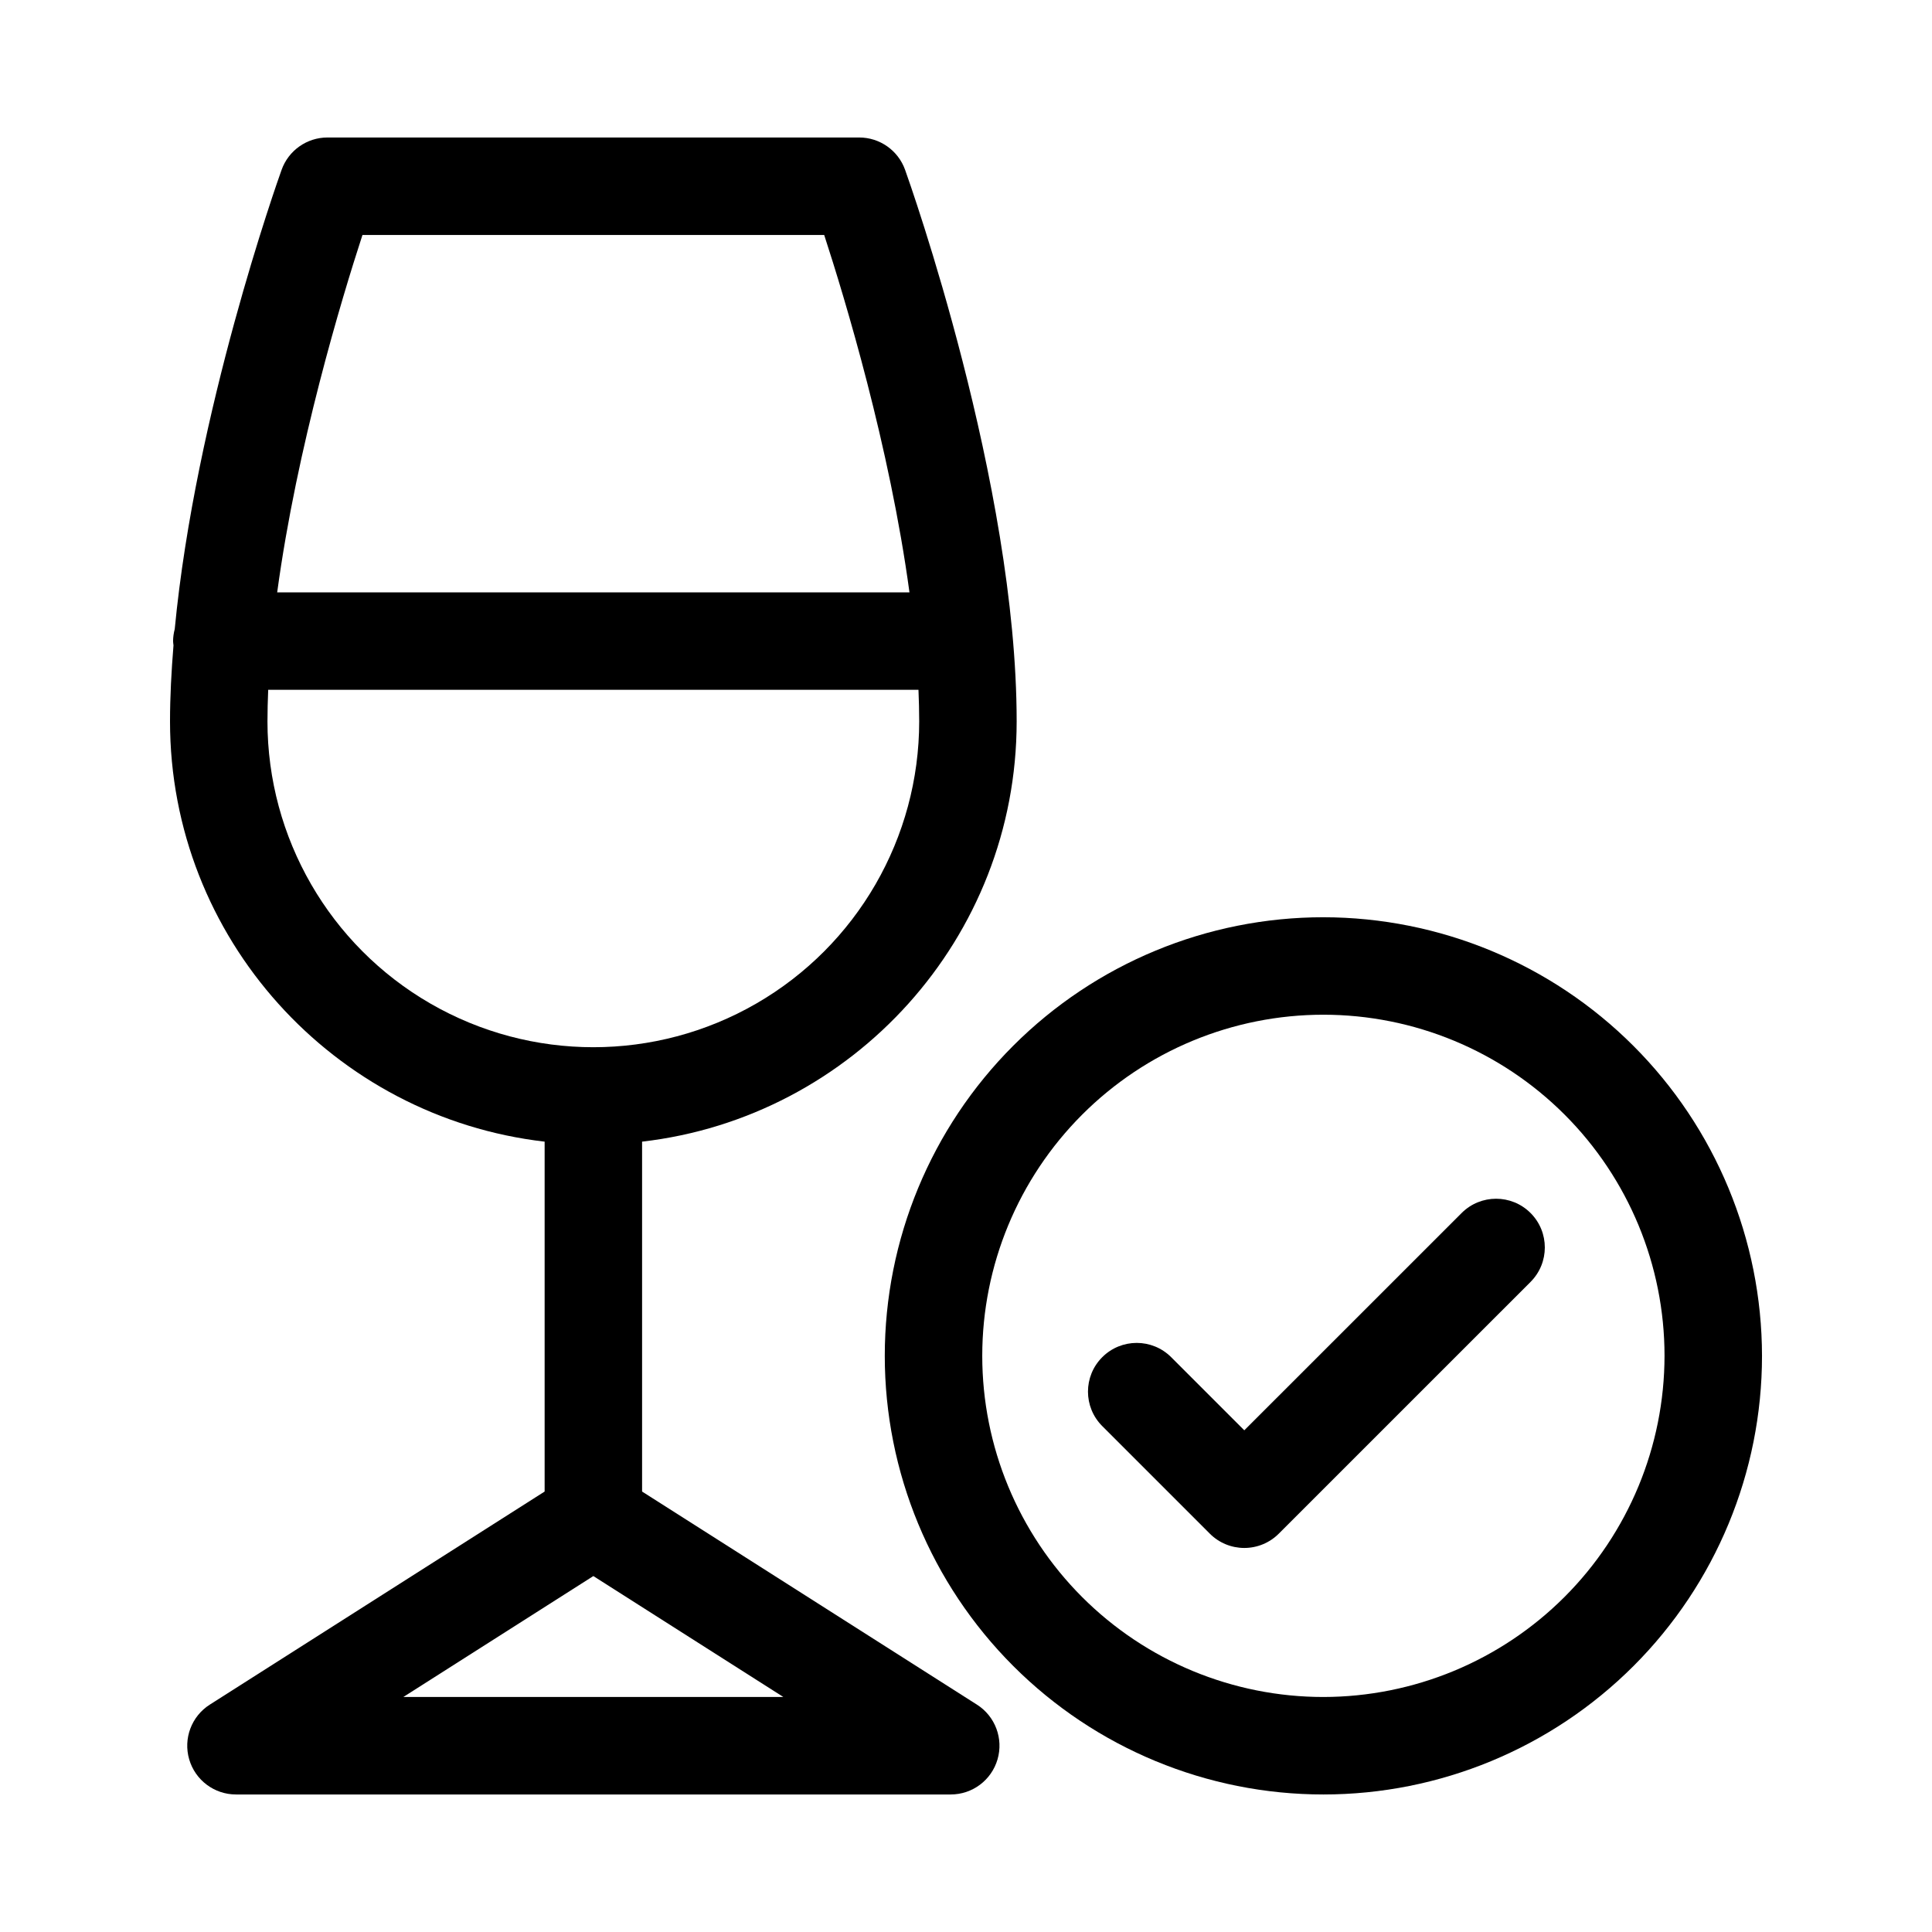 <?xml version="1.0" encoding="UTF-8"?>
<!-- Uploaded to: ICON Repo, www.svgrepo.com, Generator: ICON Repo Mixer Tools -->
<svg fill="#000000" width="800px" height="800px" version="1.1" viewBox="144 144 512 512" xmlns="http://www.w3.org/2000/svg">
 <g>
  <path d="m402.89 595.74-88.73-56.465v-92.727c55.789-6.434 99.266-53.895 99.266-111.38 0-62.922-28.359-142.8-29.57-146.17-1.84-5.137-6.707-8.562-12.16-8.562h-140.91c-5.453 0-10.316 3.426-12.156 8.562-1.059 2.941-22.84 64.297-28.324 121.72v-0.004c-0.277 1.039-0.426 2.106-0.441 3.18 0 0.387 0.082 0.75 0.113 1.129-0.555 6.82-0.922 13.586-0.922 20.145 0 57.484 43.484 104.95 99.277 111.38v92.727l-88.73 56.465c-4.848 3.082-7.074 8.996-5.465 14.508 1.605 5.516 6.66 9.305 12.402 9.305h189.42-0.004c5.742 0 10.797-3.789 12.402-9.305 1.605-5.512-0.621-11.426-5.465-14.508zm-162.83-389.47h122.36c5.5 16.871 17.371 56.113 22.598 94.711h-167.56c5.227-38.598 17.094-77.84 22.598-94.711zm-25.176 128.9c0-2.742 0.074-5.539 0.191-8.359h172.33c0.117 2.82 0.191 5.613 0.191 8.359 0 30.852-16.461 59.359-43.18 74.785s-59.637 15.426-86.355 0-43.18-43.934-43.18-74.785zm36.004 258.55 50.355-32.047 50.355 32.047z"/>
  <path d="m494.71 387.08c-30.824 0-60.391 12.246-82.188 34.047-21.801 21.797-34.047 51.363-34.047 82.191 0 30.824 12.246 60.391 34.047 82.188 21.797 21.801 51.363 34.047 82.188 34.047 30.828 0 60.395-12.246 82.191-34.047 21.801-21.797 34.047-51.363 34.047-82.188-0.035-30.82-12.293-60.363-34.082-82.156-21.793-21.789-51.336-34.047-82.156-34.082zm0 206.64c-23.977 0-46.969-9.523-63.926-26.477-16.953-16.957-26.477-39.949-26.477-63.926 0-23.977 9.523-46.973 26.477-63.926 16.957-16.957 39.949-26.48 63.926-26.48 23.98 0 46.973 9.523 63.93 26.48 16.953 16.953 26.477 39.949 26.477 63.926-0.027 23.969-9.559 46.945-26.508 63.895-16.949 16.949-39.93 26.48-63.898 26.508z"/>
  <path d="m531.35 465.46-57.598 57.586-19.379-19.379c-5.043-5.043-13.219-5.043-18.262 0-5.047 5.043-5.047 13.219 0 18.262l28.512 28.512v0.004c2.422 2.422 5.703 3.781 9.129 3.781 3.426 0 6.711-1.359 9.133-3.781l66.727-66.719v-0.004c5.043-5.043 5.043-13.219 0-18.262-5.043-5.043-13.219-5.043-18.262 0z"/>
 </g>
</svg>